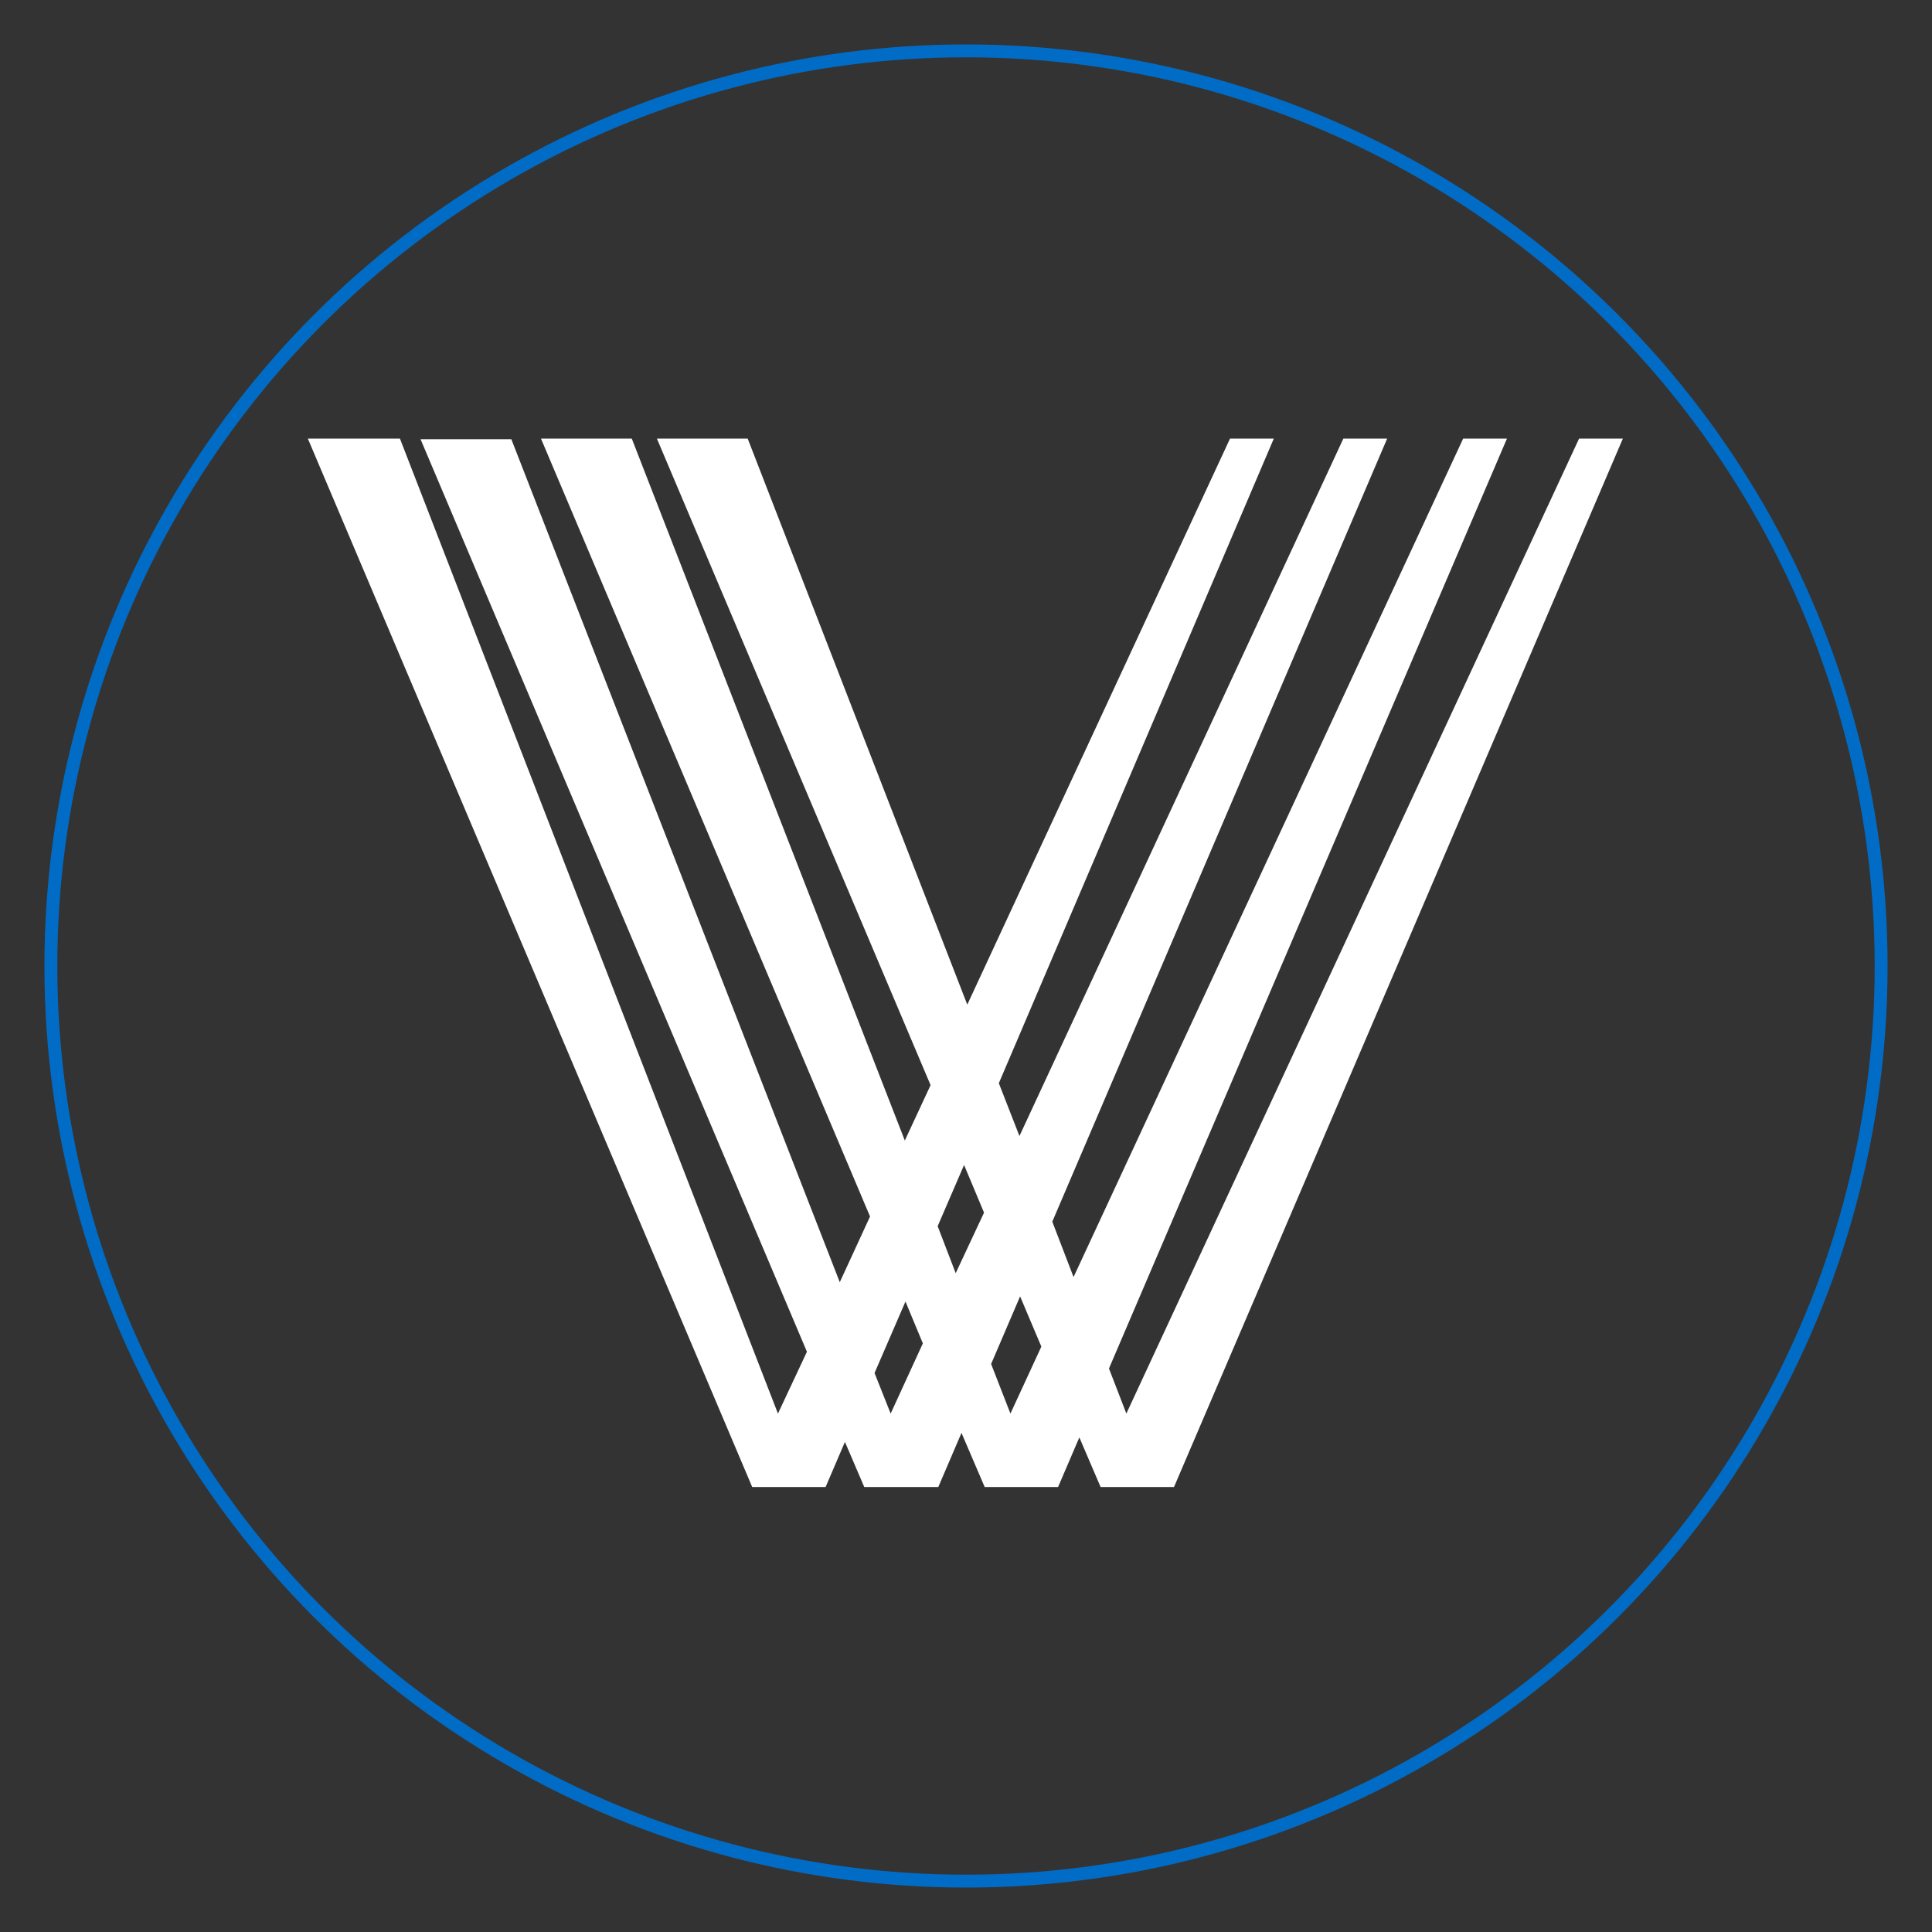 <?xml version="1.0" encoding="utf-8"?>
<!-- Generator: Adobe Illustrator 25.2.1, SVG Export Plug-In . SVG Version: 6.00 Build 0)  -->
<svg version="1.1" id="Layer_1" xmlns="http://www.w3.org/2000/svg" xmlns:xlink="http://www.w3.org/1999/xlink" x="0px" y="0px"
	 viewBox="0 0 300 300" style="enable-background:new 0 0 300 300;" xml:space="preserve">
<rect x="0" y="0" width="300" height="300" fill="#333333" stroke="none"/>
<style type="text/css">
	.st0{fill:#FFFFFF;}
	.st1{fill:none;stroke:#016CC6;stroke-width:2;stroke-miterlimit:10;}
</style>
<path class="st0" d="M245.2,68.1l-70.3,151.4l-2.7-7l61.8-144.4h-6.8l-60.5,130.2l-3.3-8.6l52-121.6h-6.8l-50.3,108.3l-3.2-8.2
	l42.7-100.1h-6.8l-40.8,87.9l-34.1-87.9H102l42.5,100.4l-4,8.6l-42.4-109H84l51.1,120.8l-4.7,10.2l-51-130.9H65.3l60,141.7l-4.5,9.6
	L62.1,68.1H47.8l69,162.8h11.4l3-7l3,7h11.5l3.6-8.4l3.6,8.4h11.4l3.3-7.7l3.3,7.7h11.4L252,68.1H245.2z M149.7,180.9l3.1,7.4
	l-4.4,9.4l-2.8-7.3L149.7,180.9z M138.3,219.5l-2.5-6.3l4.8-11.1l2.7,6.5L138.3,219.5z M156.9,219.5l-3-7.7l4.5-10.5l3.3,7.8
	L156.9,219.5z"/>
<circle class="st1" cx="150" cy="150" r="142.1"/>
</svg>
